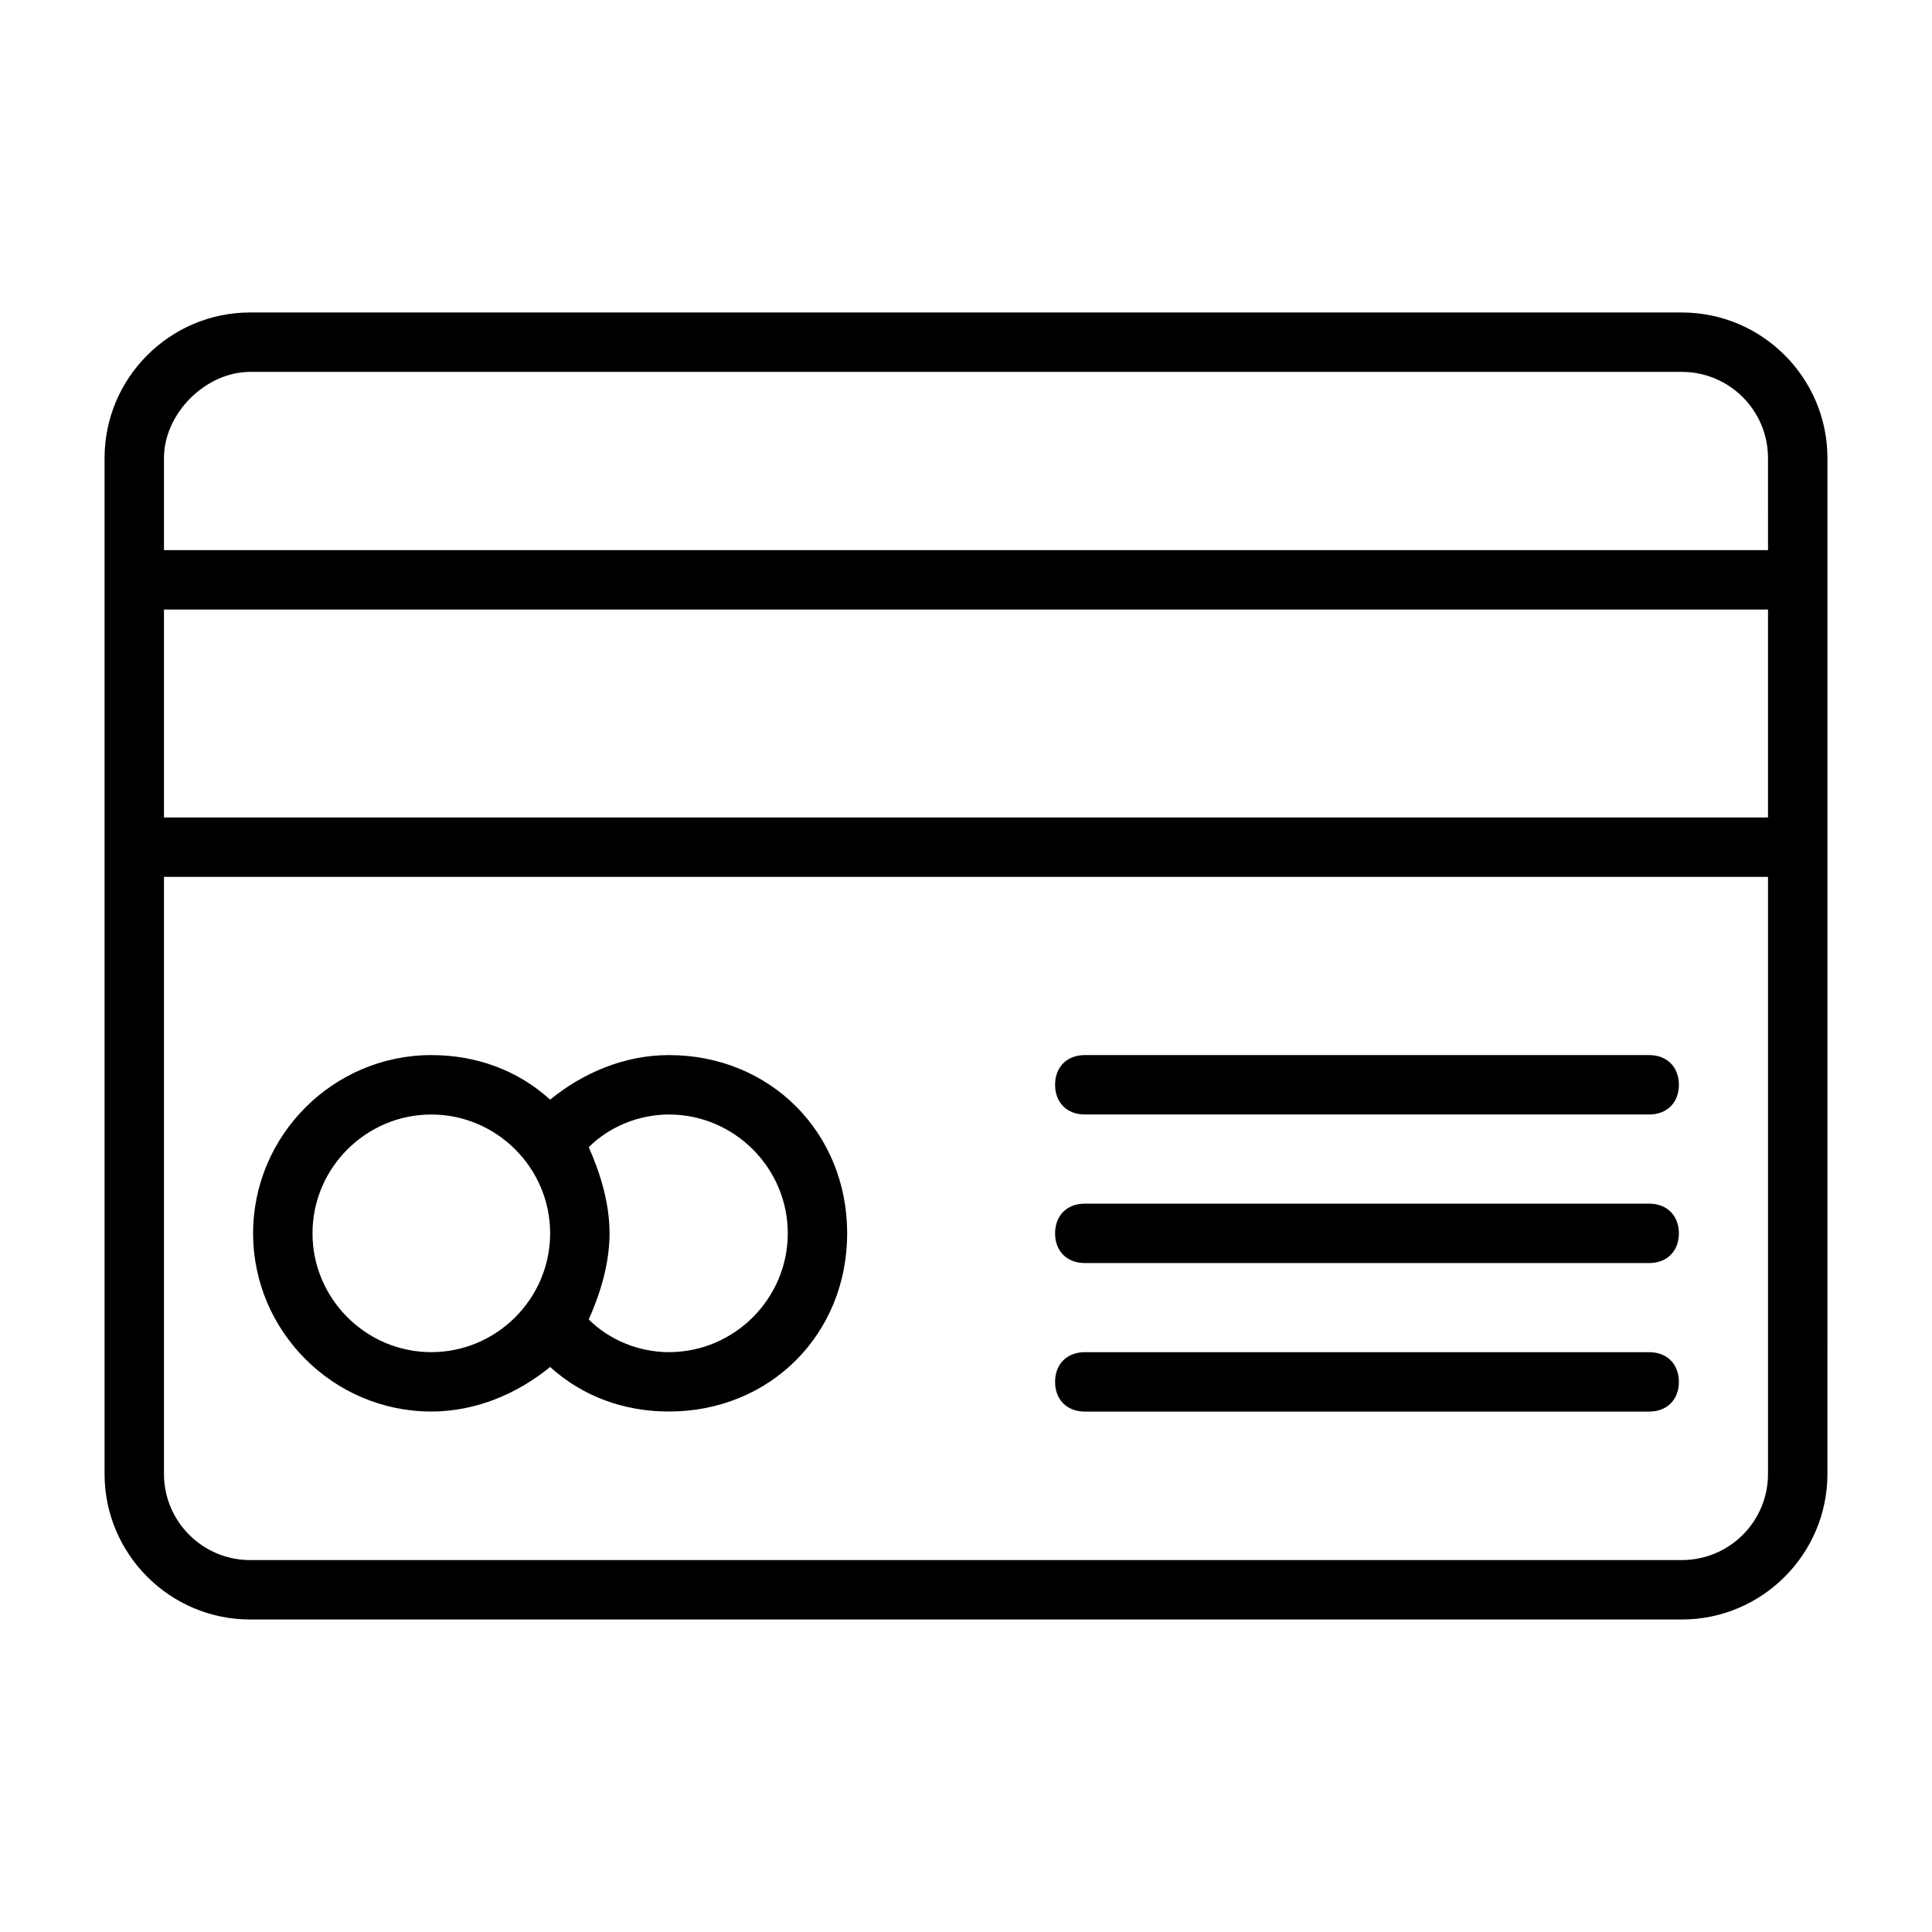 <?xml version="1.0" encoding="UTF-8"?>
<!-- Uploaded to: ICON Repo, www.svgrepo.com, Generator: ICON Repo Mixer Tools -->
<svg fill="#000000" width="800px" height="800px" version="1.1" viewBox="144 144 512 512" xmlns="http://www.w3.org/2000/svg">
 <g>
  <path d="m589.71 226.81h-379.43c-21.254 0-38.57 17.32-38.57 38.574v269.23c0 21.25 17.316 38.57 38.57 38.57h379.43c21.254 0 38.574-17.32 38.574-38.574l0.004-166.1v-103.12c0-21.258-17.32-38.578-38.574-38.578zm-379.43 15.746h379.43c12.594 0 22.828 10.234 22.828 22.828l0.004 24.402h-425.09v-24.402c0-11.809 11.023-22.828 22.828-22.828zm402.26 118.08h-425.09v-55.105h425.09zm-22.828 196.8h-379.43c-12.594 0-22.828-10.23-22.828-22.828v-158.23h425.09v158.23c0 12.598-10.234 22.828-22.828 22.828z"/>
  <path d="m321.28 423.61c-11.809 0-22.828 4.723-31.488 11.809-8.66-7.871-19.68-11.809-31.488-11.809-25.977 0-47.23 21.254-47.23 47.23s21.254 47.23 47.23 47.23c11.809 0 22.828-4.723 31.488-11.809 8.66 7.871 19.68 11.809 31.488 11.809 26.766 0 47.23-20.469 47.23-47.23 0.004-26.762-20.465-47.23-47.23-47.23zm-62.977 78.723c-17.32 0-31.488-14.168-31.488-31.488 0-17.32 14.168-31.488 31.488-31.488 17.32 0 31.488 14.168 31.488 31.488 0 17.316-14.168 31.488-31.488 31.488zm62.977 0c-7.871 0-15.742-3.148-21.254-8.66 3.148-7.086 5.512-14.957 5.512-22.828s-2.363-15.742-5.512-22.828c5.512-5.512 13.383-8.66 21.254-8.66 17.32 0 31.488 14.168 31.488 31.488 0 17.316-14.168 31.488-31.488 31.488z"/>
  <path d="m581.05 423.61h-149.57c-4.723 0-7.871 3.148-7.871 7.871s3.148 7.871 7.871 7.871h149.57c4.723 0 7.871-3.148 7.871-7.871-0.004-4.723-3.152-7.871-7.875-7.871z"/>
  <path d="m581.05 462.98h-149.57c-4.723 0-7.871 3.148-7.871 7.871s3.148 7.871 7.871 7.871h149.57c4.723 0 7.871-3.148 7.871-7.871-0.004-4.723-3.152-7.871-7.875-7.871z"/>
  <path d="m581.05 502.34h-149.57c-4.723 0-7.871 3.148-7.871 7.871 0 4.723 3.148 7.871 7.871 7.871h149.57c4.723 0 7.871-3.148 7.871-7.871-0.004-4.723-3.152-7.871-7.875-7.871z"/>
 </g>
</svg>